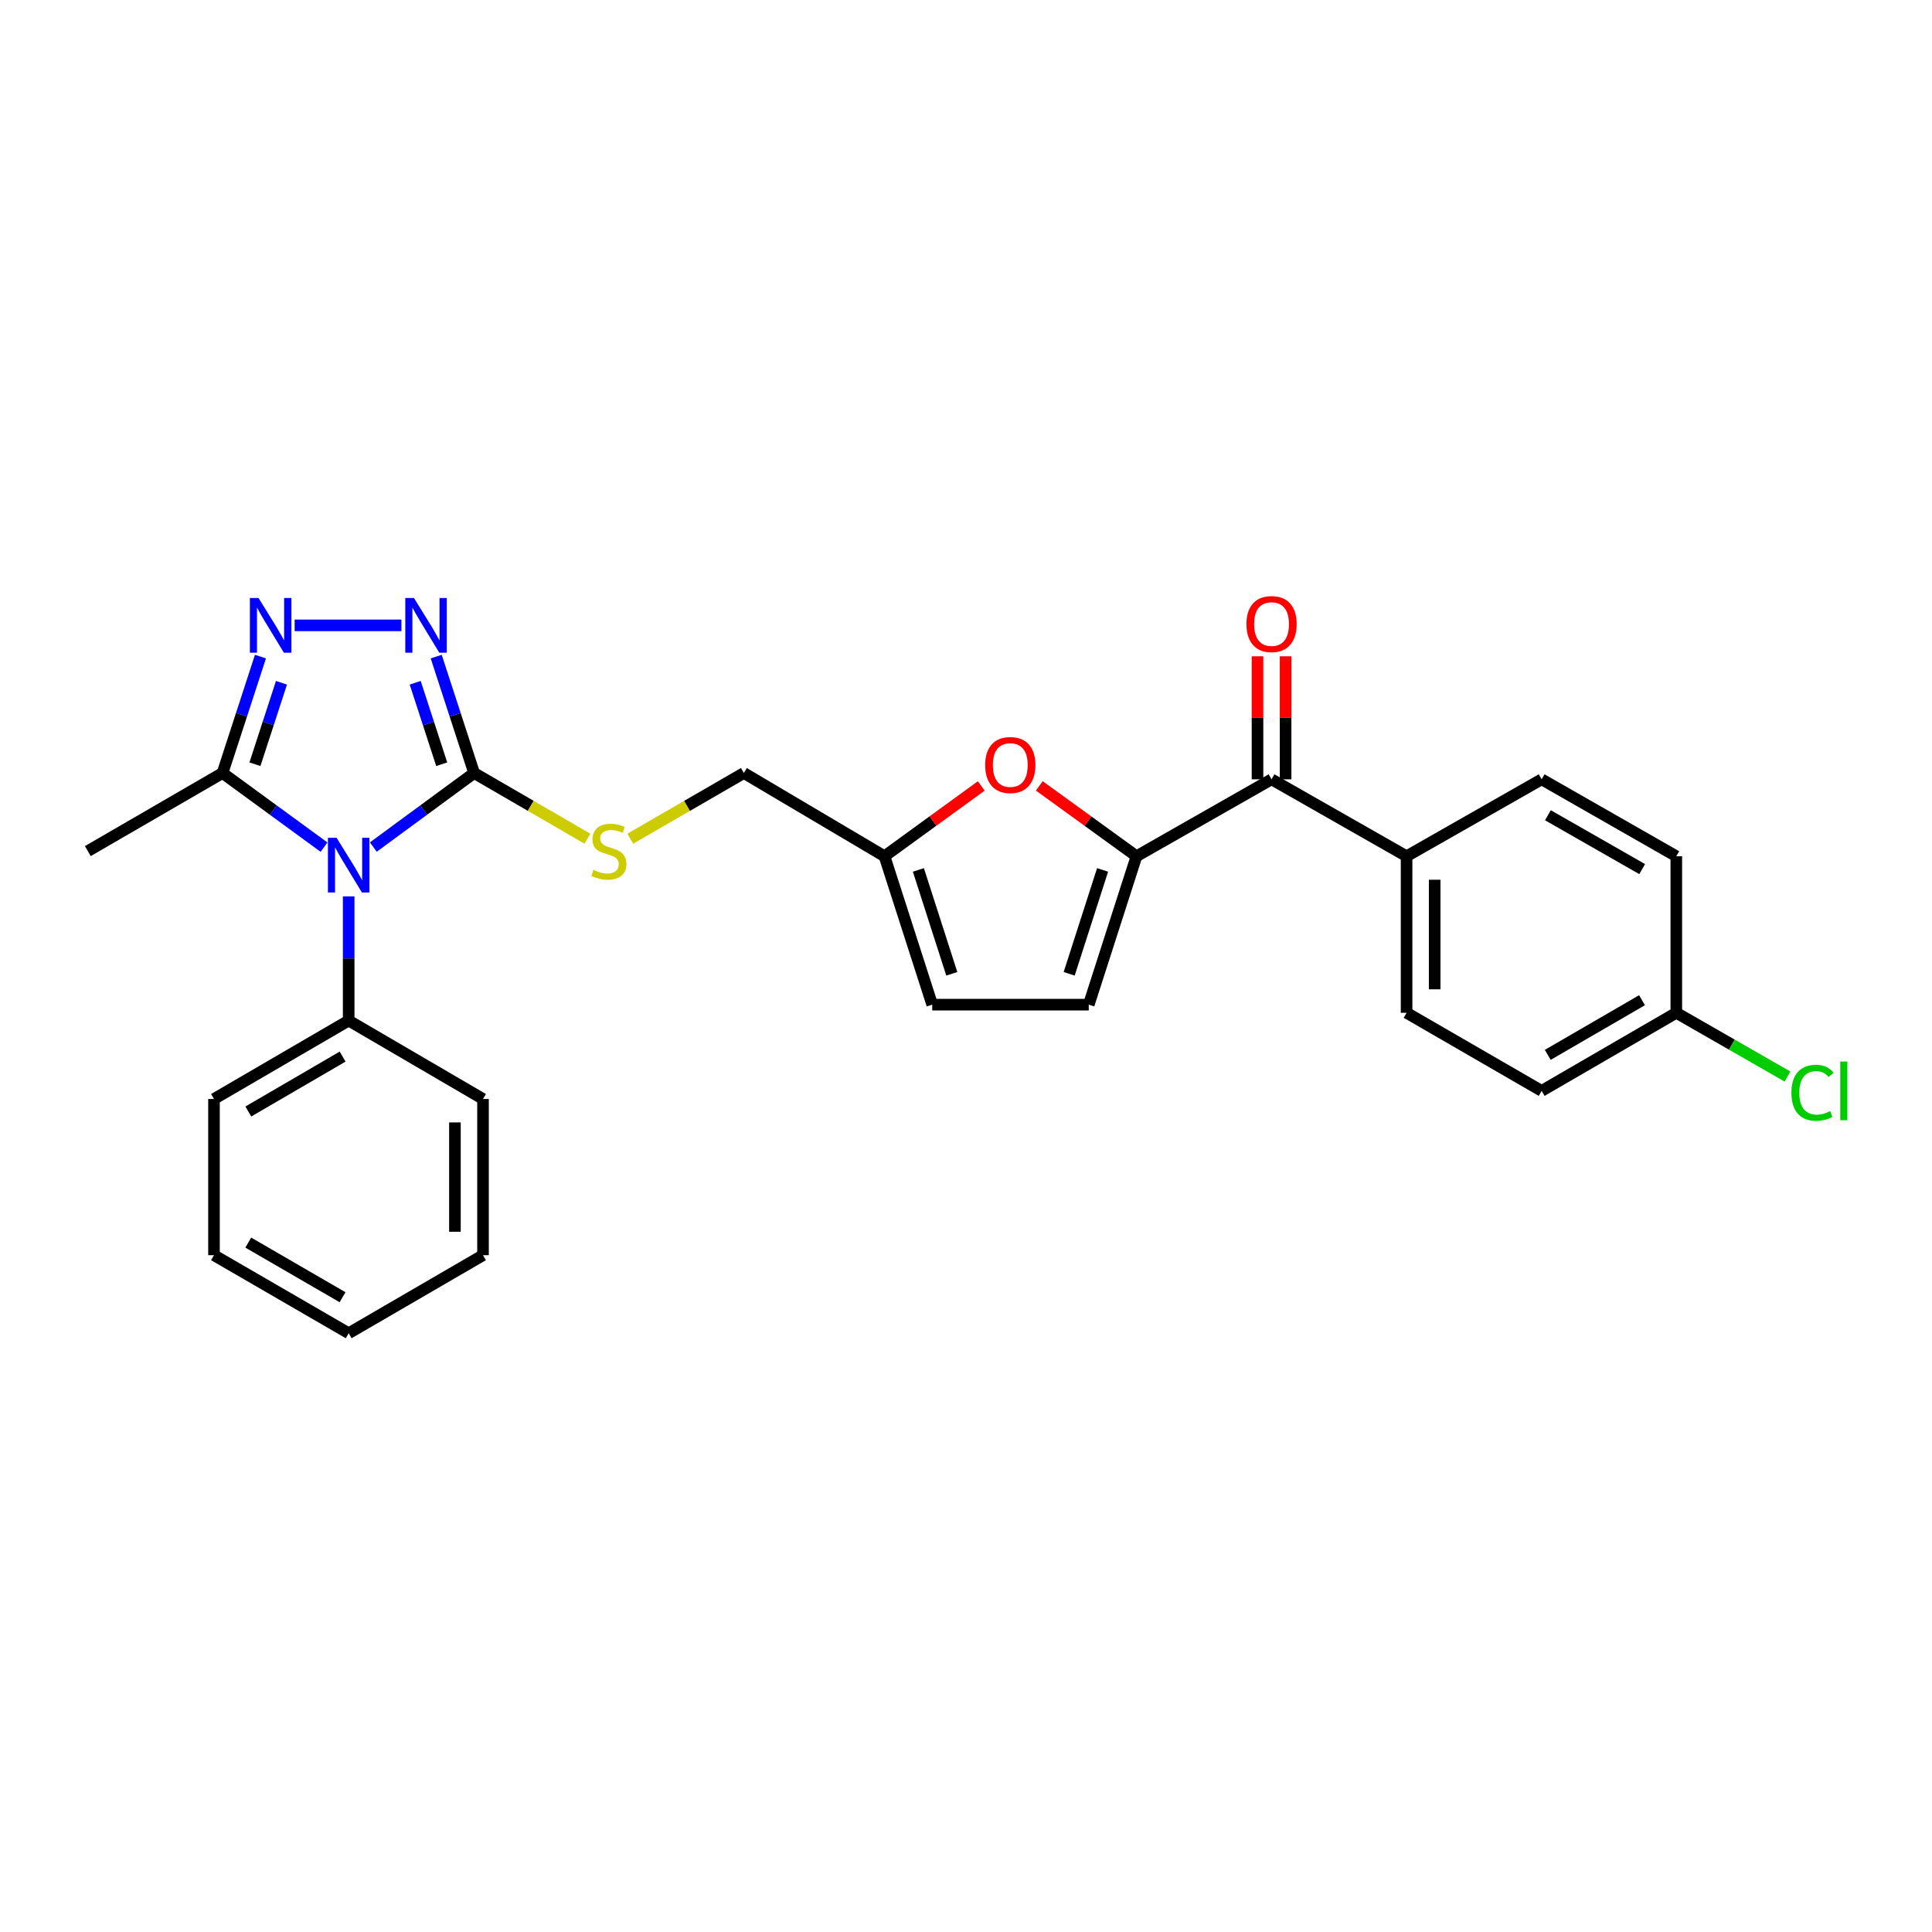 <?xml version='1.0' encoding='iso-8859-1'?>
<svg version='1.1' baseProfile='full'
              xmlns='http://www.w3.org/2000/svg'
                      xmlns:rdkit='http://www.rdkit.org/xml'
                      xmlns:xlink='http://www.w3.org/1999/xlink'
                  xml:space='preserve'
width='1000px' height='1000px' viewBox='0 0 1000 1000'>
<!-- END OF HEADER -->
<rect style='opacity:1.0;fill:#FFFFFF;stroke:none' width='1000' height='1000' x='0' y='0'> </rect>
<path class='bond-0' d='M 193.229,438.432 L 219.315,419.27' style='fill:none;fill-rule:evenodd;stroke:#0000FF;stroke-width:6px;stroke-linecap:butt;stroke-linejoin:miter;stroke-opacity:1' />
<path class='bond-0' d='M 219.315,419.27 L 245.401,400.109' style='fill:none;fill-rule:evenodd;stroke:#000000;stroke-width:6px;stroke-linecap:butt;stroke-linejoin:miter;stroke-opacity:1' />
<path class='bond-4' d='M 167.714,438.478 L 141.45,419.294' style='fill:none;fill-rule:evenodd;stroke:#0000FF;stroke-width:6px;stroke-linecap:butt;stroke-linejoin:miter;stroke-opacity:1' />
<path class='bond-4' d='M 141.45,419.294 L 115.186,400.109' style='fill:none;fill-rule:evenodd;stroke:#000000;stroke-width:6px;stroke-linecap:butt;stroke-linejoin:miter;stroke-opacity:1' />
<path class='bond-11' d='M 180.475,463.971 L 180.475,496.106' style='fill:none;fill-rule:evenodd;stroke:#0000FF;stroke-width:6px;stroke-linecap:butt;stroke-linejoin:miter;stroke-opacity:1' />
<path class='bond-11' d='M 180.475,496.106 L 180.475,528.24' style='fill:none;fill-rule:evenodd;stroke:#000000;stroke-width:6px;stroke-linecap:butt;stroke-linejoin:miter;stroke-opacity:1' />
<path class='bond-1' d='M 245.401,400.109 L 235.592,369.98' style='fill:none;fill-rule:evenodd;stroke:#000000;stroke-width:6px;stroke-linecap:butt;stroke-linejoin:miter;stroke-opacity:1' />
<path class='bond-1' d='M 235.592,369.98 L 225.782,339.852' style='fill:none;fill-rule:evenodd;stroke:#0000FF;stroke-width:6px;stroke-linecap:butt;stroke-linejoin:miter;stroke-opacity:1' />
<path class='bond-1' d='M 228.635,395.571 L 221.768,374.481' style='fill:none;fill-rule:evenodd;stroke:#000000;stroke-width:6px;stroke-linecap:butt;stroke-linejoin:miter;stroke-opacity:1' />
<path class='bond-1' d='M 221.768,374.481 L 214.902,353.391' style='fill:none;fill-rule:evenodd;stroke:#0000FF;stroke-width:6px;stroke-linecap:butt;stroke-linejoin:miter;stroke-opacity:1' />
<path class='bond-8' d='M 245.401,400.109 L 274.719,417.104' style='fill:none;fill-rule:evenodd;stroke:#000000;stroke-width:6px;stroke-linecap:butt;stroke-linejoin:miter;stroke-opacity:1' />
<path class='bond-8' d='M 274.719,417.104 L 304.037,434.1' style='fill:none;fill-rule:evenodd;stroke:#CCCC00;stroke-width:6px;stroke-linecap:butt;stroke-linejoin:miter;stroke-opacity:1' />
<path class='bond-27' d='M 207.767,323.682 L 152.509,323.682' style='fill:none;fill-rule:evenodd;stroke:#0000FF;stroke-width:6px;stroke-linecap:butt;stroke-linejoin:miter;stroke-opacity:1' />
<path class='bond-2' d='M 134.811,339.852 L 124.998,369.98' style='fill:none;fill-rule:evenodd;stroke:#0000FF;stroke-width:6px;stroke-linecap:butt;stroke-linejoin:miter;stroke-opacity:1' />
<path class='bond-2' d='M 124.998,369.98 L 115.186,400.109' style='fill:none;fill-rule:evenodd;stroke:#000000;stroke-width:6px;stroke-linecap:butt;stroke-linejoin:miter;stroke-opacity:1' />
<path class='bond-2' d='M 145.69,353.392 L 138.821,374.482' style='fill:none;fill-rule:evenodd;stroke:#0000FF;stroke-width:6px;stroke-linecap:butt;stroke-linejoin:miter;stroke-opacity:1' />
<path class='bond-2' d='M 138.821,374.482 L 131.952,395.572' style='fill:none;fill-rule:evenodd;stroke:#000000;stroke-width:6px;stroke-linecap:butt;stroke-linejoin:miter;stroke-opacity:1' />
<path class='bond-3' d='M 588.242,443.196 L 563.09,424.982' style='fill:none;fill-rule:evenodd;stroke:#000000;stroke-width:6px;stroke-linecap:butt;stroke-linejoin:miter;stroke-opacity:1' />
<path class='bond-3' d='M 563.09,424.982 L 537.937,406.767' style='fill:none;fill-rule:evenodd;stroke:#FF0000;stroke-width:6px;stroke-linecap:butt;stroke-linejoin:miter;stroke-opacity:1' />
<path class='bond-6' d='M 588.242,443.196 L 658.151,403.372' style='fill:none;fill-rule:evenodd;stroke:#000000;stroke-width:6px;stroke-linecap:butt;stroke-linejoin:miter;stroke-opacity:1' />
<path class='bond-29' d='M 588.242,443.196 L 563.537,520.011' style='fill:none;fill-rule:evenodd;stroke:#000000;stroke-width:6px;stroke-linecap:butt;stroke-linejoin:miter;stroke-opacity:1' />
<path class='bond-29' d='M 570.697,450.267 L 553.403,504.037' style='fill:none;fill-rule:evenodd;stroke:#000000;stroke-width:6px;stroke-linecap:butt;stroke-linejoin:miter;stroke-opacity:1' />
<path class='bond-21' d='M 115.186,400.109 L 45.455,440.531' style='fill:none;fill-rule:evenodd;stroke:#000000;stroke-width:6px;stroke-linecap:butt;stroke-linejoin:miter;stroke-opacity:1' />
<path class='bond-5' d='M 507.909,406.799 L 482.859,424.998' style='fill:none;fill-rule:evenodd;stroke:#FF0000;stroke-width:6px;stroke-linecap:butt;stroke-linejoin:miter;stroke-opacity:1' />
<path class='bond-5' d='M 482.859,424.998 L 457.809,443.196' style='fill:none;fill-rule:evenodd;stroke:#000000;stroke-width:6px;stroke-linecap:butt;stroke-linejoin:miter;stroke-opacity:1' />
<path class='bond-12' d='M 658.151,403.372 L 728.044,443.196' style='fill:none;fill-rule:evenodd;stroke:#000000;stroke-width:6px;stroke-linecap:butt;stroke-linejoin:miter;stroke-opacity:1' />
<path class='bond-13' d='M 665.42,403.372 L 665.42,371.537' style='fill:none;fill-rule:evenodd;stroke:#000000;stroke-width:6px;stroke-linecap:butt;stroke-linejoin:miter;stroke-opacity:1' />
<path class='bond-13' d='M 665.42,371.537 L 665.42,339.702' style='fill:none;fill-rule:evenodd;stroke:#FF0000;stroke-width:6px;stroke-linecap:butt;stroke-linejoin:miter;stroke-opacity:1' />
<path class='bond-13' d='M 650.883,403.372 L 650.883,371.537' style='fill:none;fill-rule:evenodd;stroke:#000000;stroke-width:6px;stroke-linecap:butt;stroke-linejoin:miter;stroke-opacity:1' />
<path class='bond-13' d='M 650.883,371.537 L 650.883,339.702' style='fill:none;fill-rule:evenodd;stroke:#FF0000;stroke-width:6px;stroke-linecap:butt;stroke-linejoin:miter;stroke-opacity:1' />
<path class='bond-7' d='M 563.537,520.011 L 482.515,520.011' style='fill:none;fill-rule:evenodd;stroke:#000000;stroke-width:6px;stroke-linecap:butt;stroke-linejoin:miter;stroke-opacity:1' />
<path class='bond-14' d='M 326.231,434.112 L 355.628,417.111' style='fill:none;fill-rule:evenodd;stroke:#CCCC00;stroke-width:6px;stroke-linecap:butt;stroke-linejoin:miter;stroke-opacity:1' />
<path class='bond-14' d='M 355.628,417.111 L 385.025,400.109' style='fill:none;fill-rule:evenodd;stroke:#000000;stroke-width:6px;stroke-linecap:butt;stroke-linejoin:miter;stroke-opacity:1' />
<path class='bond-9' d='M 457.809,443.196 L 385.025,400.109' style='fill:none;fill-rule:evenodd;stroke:#000000;stroke-width:6px;stroke-linecap:butt;stroke-linejoin:miter;stroke-opacity:1' />
<path class='bond-10' d='M 457.809,443.196 L 482.515,520.011' style='fill:none;fill-rule:evenodd;stroke:#000000;stroke-width:6px;stroke-linecap:butt;stroke-linejoin:miter;stroke-opacity:1' />
<path class='bond-10' d='M 475.354,450.267 L 492.648,504.037' style='fill:none;fill-rule:evenodd;stroke:#000000;stroke-width:6px;stroke-linecap:butt;stroke-linejoin:miter;stroke-opacity:1' />
<path class='bond-22' d='M 180.475,528.24 L 110.76,568.84' style='fill:none;fill-rule:evenodd;stroke:#000000;stroke-width:6px;stroke-linecap:butt;stroke-linejoin:miter;stroke-opacity:1' />
<path class='bond-22' d='M 177.334,546.893 L 128.533,575.313' style='fill:none;fill-rule:evenodd;stroke:#000000;stroke-width:6px;stroke-linecap:butt;stroke-linejoin:miter;stroke-opacity:1' />
<path class='bond-23' d='M 180.475,528.24 L 250.004,568.84' style='fill:none;fill-rule:evenodd;stroke:#000000;stroke-width:6px;stroke-linecap:butt;stroke-linejoin:miter;stroke-opacity:1' />
<path class='bond-15' d='M 728.044,443.196 L 728.044,524.218' style='fill:none;fill-rule:evenodd;stroke:#000000;stroke-width:6px;stroke-linecap:butt;stroke-linejoin:miter;stroke-opacity:1' />
<path class='bond-15' d='M 742.582,455.35 L 742.582,512.065' style='fill:none;fill-rule:evenodd;stroke:#000000;stroke-width:6px;stroke-linecap:butt;stroke-linejoin:miter;stroke-opacity:1' />
<path class='bond-16' d='M 728.044,443.196 L 797.953,403.372' style='fill:none;fill-rule:evenodd;stroke:#000000;stroke-width:6px;stroke-linecap:butt;stroke-linejoin:miter;stroke-opacity:1' />
<path class='bond-18' d='M 728.044,524.218 L 797.953,564.641' style='fill:none;fill-rule:evenodd;stroke:#000000;stroke-width:6px;stroke-linecap:butt;stroke-linejoin:miter;stroke-opacity:1' />
<path class='bond-19' d='M 797.953,403.372 L 867.652,443.196' style='fill:none;fill-rule:evenodd;stroke:#000000;stroke-width:6px;stroke-linecap:butt;stroke-linejoin:miter;stroke-opacity:1' />
<path class='bond-19' d='M 801.196,421.968 L 849.985,449.845' style='fill:none;fill-rule:evenodd;stroke:#000000;stroke-width:6px;stroke-linecap:butt;stroke-linejoin:miter;stroke-opacity:1' />
<path class='bond-17' d='M 867.652,524.218 L 867.652,443.196' style='fill:none;fill-rule:evenodd;stroke:#000000;stroke-width:6px;stroke-linecap:butt;stroke-linejoin:miter;stroke-opacity:1' />
<path class='bond-20' d='M 867.652,524.218 L 896.426,540.716' style='fill:none;fill-rule:evenodd;stroke:#000000;stroke-width:6px;stroke-linecap:butt;stroke-linejoin:miter;stroke-opacity:1' />
<path class='bond-20' d='M 896.426,540.716 L 925.199,557.214' style='fill:none;fill-rule:evenodd;stroke:#00CC00;stroke-width:6px;stroke-linecap:butt;stroke-linejoin:miter;stroke-opacity:1' />
<path class='bond-30' d='M 867.652,524.218 L 797.953,564.641' style='fill:none;fill-rule:evenodd;stroke:#000000;stroke-width:6px;stroke-linecap:butt;stroke-linejoin:miter;stroke-opacity:1' />
<path class='bond-30' d='M 849.904,517.706 L 801.115,546.002' style='fill:none;fill-rule:evenodd;stroke:#000000;stroke-width:6px;stroke-linecap:butt;stroke-linejoin:miter;stroke-opacity:1' />
<path class='bond-24' d='M 110.76,568.84 L 110.76,649.685' style='fill:none;fill-rule:evenodd;stroke:#000000;stroke-width:6px;stroke-linecap:butt;stroke-linejoin:miter;stroke-opacity:1' />
<path class='bond-25' d='M 250.004,568.84 L 250.004,649.685' style='fill:none;fill-rule:evenodd;stroke:#000000;stroke-width:6px;stroke-linecap:butt;stroke-linejoin:miter;stroke-opacity:1' />
<path class='bond-25' d='M 235.467,580.967 L 235.467,637.558' style='fill:none;fill-rule:evenodd;stroke:#000000;stroke-width:6px;stroke-linecap:butt;stroke-linejoin:miter;stroke-opacity:1' />
<path class='bond-28' d='M 110.76,649.685 L 180.475,690.083' style='fill:none;fill-rule:evenodd;stroke:#000000;stroke-width:6px;stroke-linecap:butt;stroke-linejoin:miter;stroke-opacity:1' />
<path class='bond-28' d='M 128.506,643.166 L 177.307,671.445' style='fill:none;fill-rule:evenodd;stroke:#000000;stroke-width:6px;stroke-linecap:butt;stroke-linejoin:miter;stroke-opacity:1' />
<path class='bond-26' d='M 250.004,649.685 L 180.475,690.083' style='fill:none;fill-rule:evenodd;stroke:#000000;stroke-width:6px;stroke-linecap:butt;stroke-linejoin:miter;stroke-opacity:1' />
<path  class='atom-0' d='M 174.215 433.64
L 183.495 448.64
Q 184.415 450.12, 185.895 452.8
Q 187.375 455.48, 187.455 455.64
L 187.455 433.64
L 191.215 433.64
L 191.215 461.96
L 187.335 461.96
L 177.375 445.56
Q 176.215 443.64, 174.975 441.44
Q 173.775 439.24, 173.415 438.56
L 173.415 461.96
L 169.735 461.96
L 169.735 433.64
L 174.215 433.64
' fill='#0000FF'/>
<path  class='atom-2' d='M 214.258 309.522
L 223.538 324.522
Q 224.458 326.002, 225.938 328.682
Q 227.418 331.362, 227.498 331.522
L 227.498 309.522
L 231.258 309.522
L 231.258 337.842
L 227.378 337.842
L 217.418 321.442
Q 216.258 319.522, 215.018 317.322
Q 213.818 315.122, 213.458 314.442
L 213.458 337.842
L 209.778 337.842
L 209.778 309.522
L 214.258 309.522
' fill='#0000FF'/>
<path  class='atom-3' d='M 133.817 309.522
L 143.097 324.522
Q 144.017 326.002, 145.497 328.682
Q 146.977 331.362, 147.057 331.522
L 147.057 309.522
L 150.817 309.522
L 150.817 337.842
L 146.937 337.842
L 136.977 321.442
Q 135.817 319.522, 134.577 317.322
Q 133.377 315.122, 133.017 314.442
L 133.017 337.842
L 129.337 337.842
L 129.337 309.522
L 133.817 309.522
' fill='#0000FF'/>
<path  class='atom-6' d='M 509.921 395.973
Q 509.921 389.173, 513.281 385.373
Q 516.641 381.573, 522.921 381.573
Q 529.201 381.573, 532.561 385.373
Q 535.921 389.173, 535.921 395.973
Q 535.921 402.853, 532.521 406.773
Q 529.121 410.653, 522.921 410.653
Q 516.681 410.653, 513.281 406.773
Q 509.921 402.893, 509.921 395.973
M 522.921 407.453
Q 527.241 407.453, 529.561 404.573
Q 531.921 401.653, 531.921 395.973
Q 531.921 390.413, 529.561 387.613
Q 527.241 384.773, 522.921 384.773
Q 518.601 384.773, 516.241 387.573
Q 513.921 390.373, 513.921 395.973
Q 513.921 401.693, 516.241 404.573
Q 518.601 407.453, 522.921 407.453
' fill='#FF0000'/>
<path  class='atom-9' d='M 307.132 450.251
Q 307.452 450.371, 308.772 450.931
Q 310.092 451.491, 311.532 451.851
Q 313.012 452.171, 314.452 452.171
Q 317.132 452.171, 318.692 450.891
Q 320.252 449.571, 320.252 447.291
Q 320.252 445.731, 319.452 444.771
Q 318.692 443.811, 317.492 443.291
Q 316.292 442.771, 314.292 442.171
Q 311.772 441.411, 310.252 440.691
Q 308.772 439.971, 307.692 438.451
Q 306.652 436.931, 306.652 434.371
Q 306.652 430.811, 309.052 428.611
Q 311.492 426.411, 316.292 426.411
Q 319.572 426.411, 323.292 427.971
L 322.372 431.051
Q 318.972 429.651, 316.412 429.651
Q 313.652 429.651, 312.132 430.811
Q 310.612 431.931, 310.652 433.891
Q 310.652 435.411, 311.412 436.331
Q 312.212 437.251, 313.332 437.771
Q 314.492 438.291, 316.412 438.891
Q 318.972 439.691, 320.492 440.491
Q 322.012 441.291, 323.092 442.931
Q 324.212 444.531, 324.212 447.291
Q 324.212 451.211, 321.572 453.331
Q 318.972 455.411, 314.612 455.411
Q 312.092 455.411, 310.172 454.851
Q 308.292 454.331, 306.052 453.411
L 307.132 450.251
' fill='#CCCC00'/>
<path  class='atom-14' d='M 645.151 323.011
Q 645.151 316.211, 648.511 312.411
Q 651.871 308.611, 658.151 308.611
Q 664.431 308.611, 667.791 312.411
Q 671.151 316.211, 671.151 323.011
Q 671.151 329.891, 667.751 333.811
Q 664.351 337.691, 658.151 337.691
Q 651.911 337.691, 648.511 333.811
Q 645.151 329.931, 645.151 323.011
M 658.151 334.491
Q 662.471 334.491, 664.791 331.611
Q 667.151 328.691, 667.151 323.011
Q 667.151 317.451, 664.791 314.651
Q 662.471 311.811, 658.151 311.811
Q 653.831 311.811, 651.471 314.611
Q 649.151 317.411, 649.151 323.011
Q 649.151 328.731, 651.471 331.611
Q 653.831 334.491, 658.151 334.491
' fill='#FF0000'/>
<path  class='atom-21' d='M 927.231 565.621
Q 927.231 558.581, 930.511 554.901
Q 933.831 551.181, 940.111 551.181
Q 945.951 551.181, 949.071 555.301
L 946.431 557.461
Q 944.151 554.461, 940.111 554.461
Q 935.831 554.461, 933.551 557.341
Q 931.311 560.181, 931.311 565.621
Q 931.311 571.221, 933.631 574.101
Q 935.991 576.981, 940.551 576.981
Q 943.671 576.981, 947.311 575.101
L 948.431 578.101
Q 946.951 579.061, 944.711 579.621
Q 942.471 580.181, 939.991 580.181
Q 933.831 580.181, 930.511 576.421
Q 927.231 572.661, 927.231 565.621
' fill='#00CC00'/>
<path  class='atom-21' d='M 952.511 549.461
L 956.191 549.461
L 956.191 579.821
L 952.511 579.821
L 952.511 549.461
' fill='#00CC00'/>
</svg>
